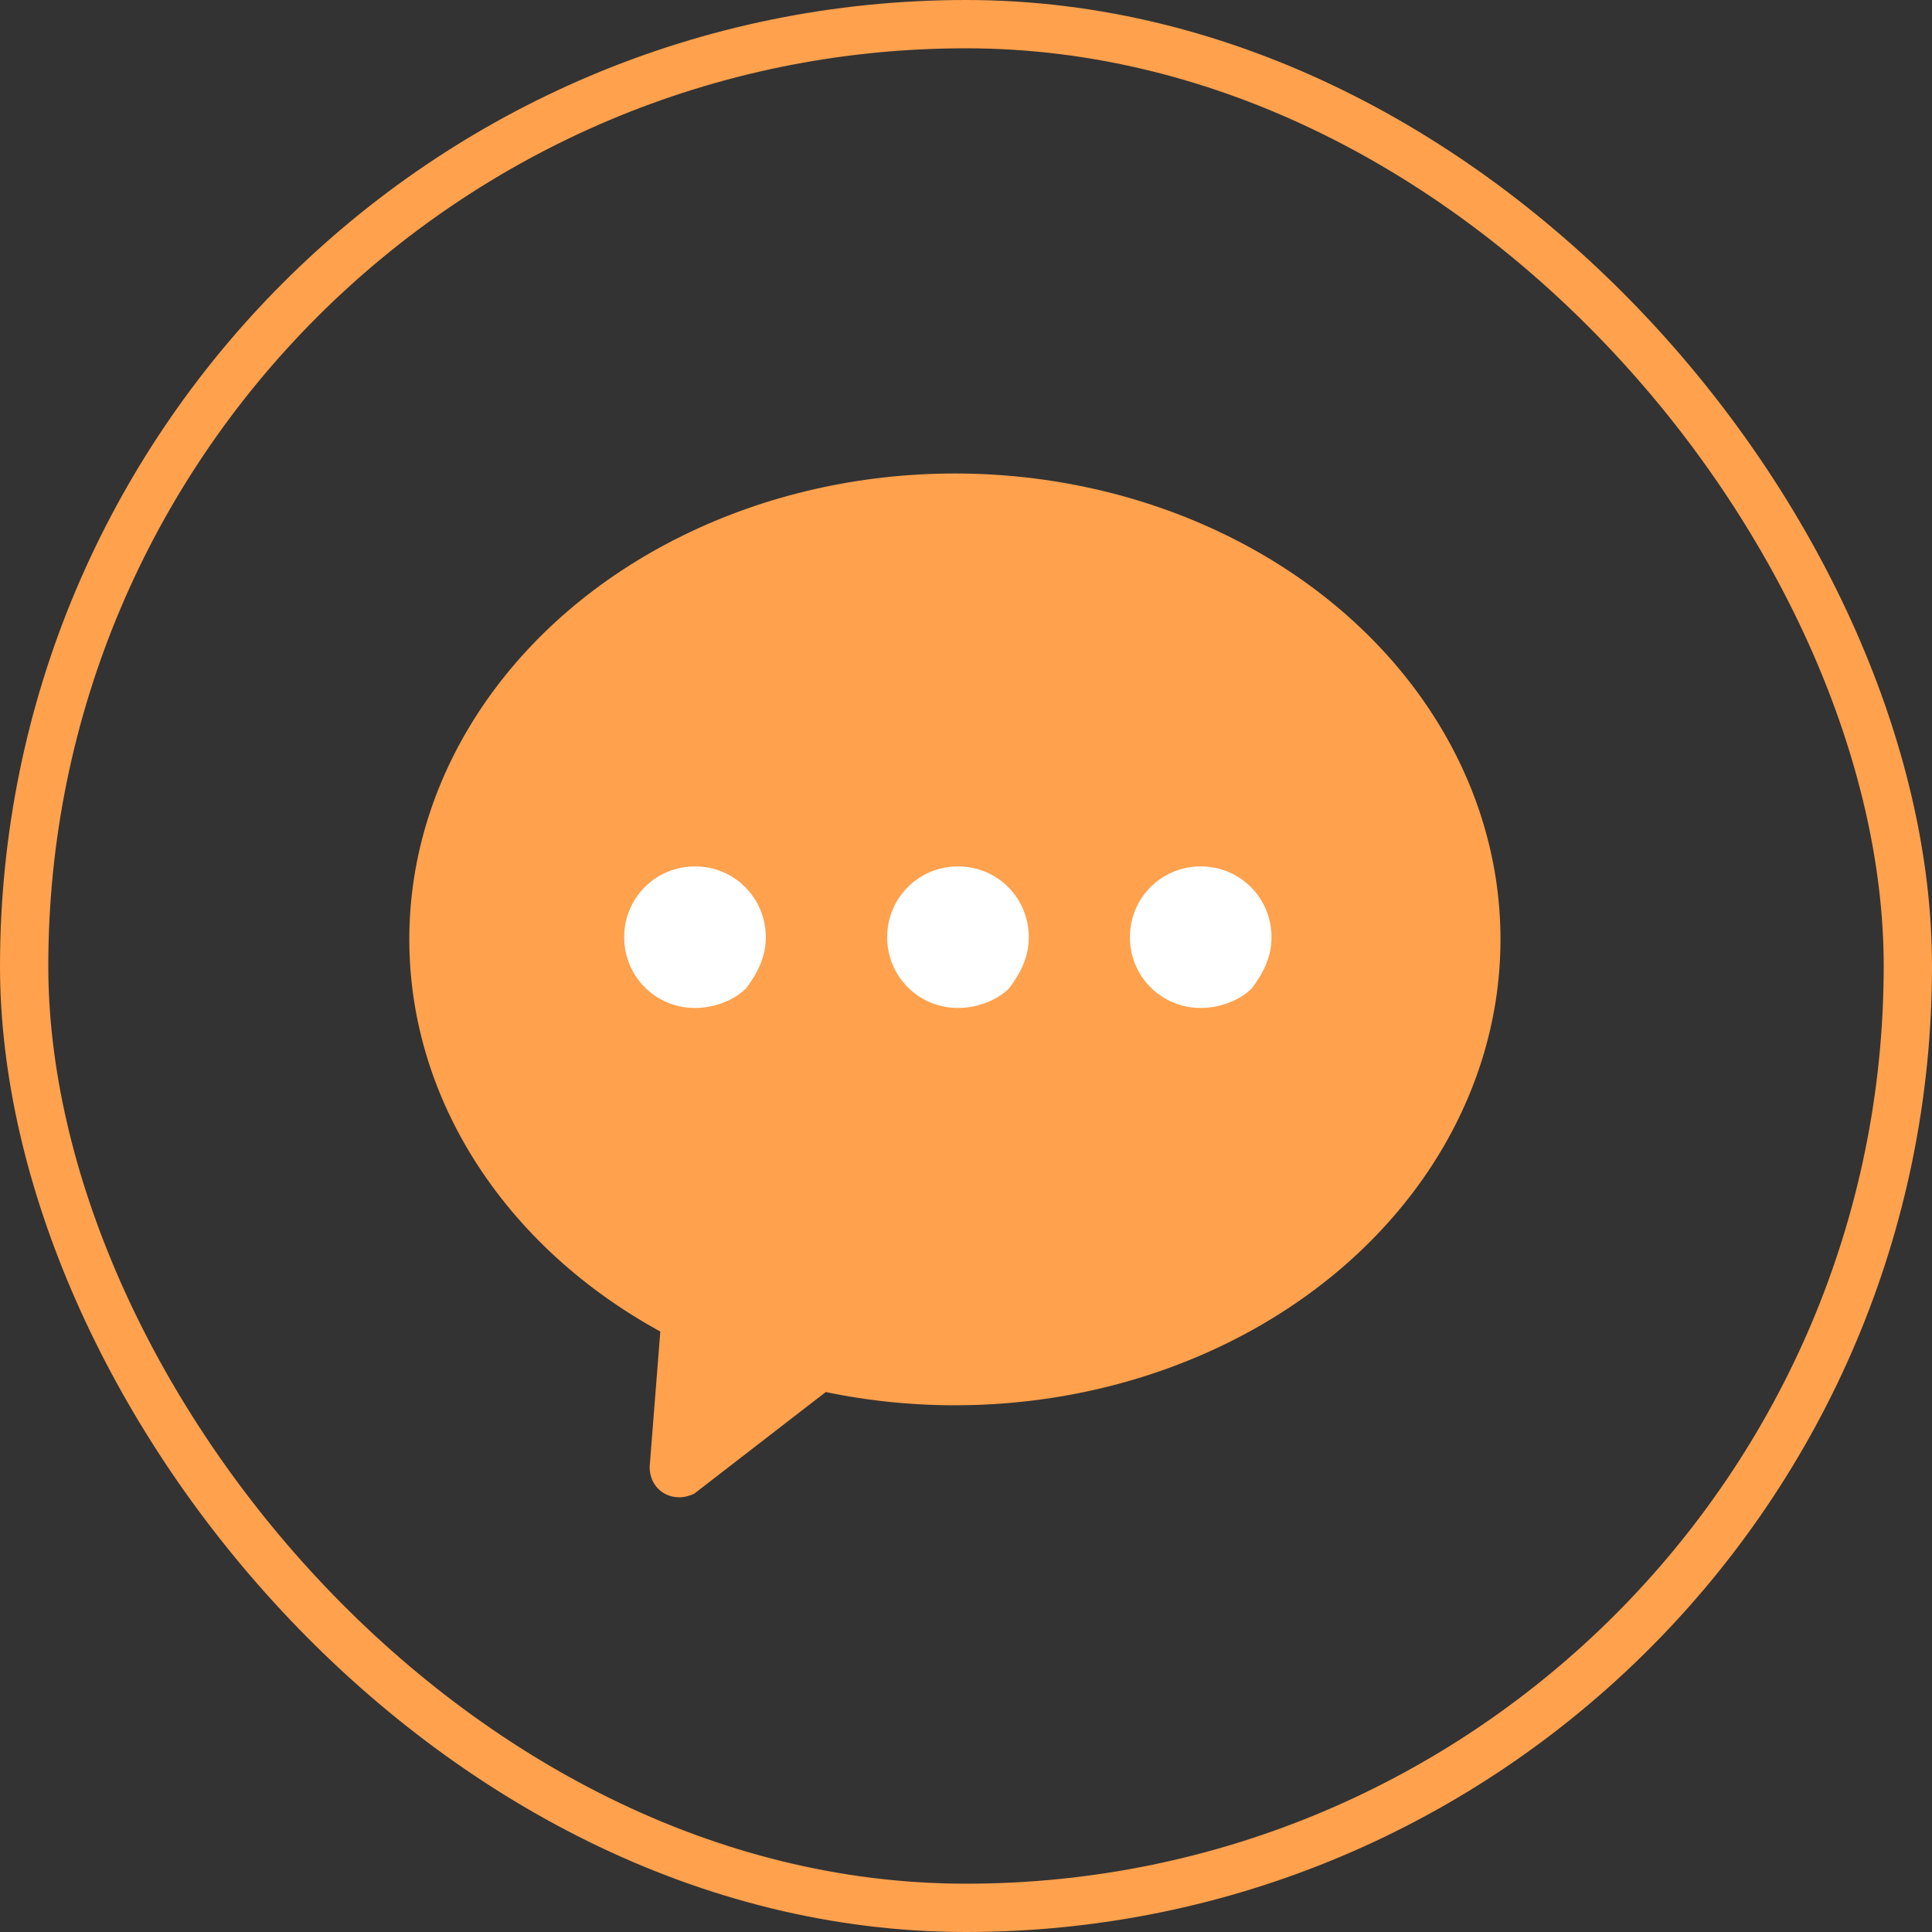 <svg width="40" height="40" viewBox="0 0 40 40" fill="none" xmlns="http://www.w3.org/2000/svg">
<rect x="0" y="0" width="40" height="40" fill="#333333" stroke="none"/>
<g id="sms">
<rect id="&#232;&#146;&#153;&#231;&#137;&#136;" x="0.5" y="0.5" width="39" height="39" rx="19.5" stroke="#FFA14D"/>
<path id="&#229;&#189;&#162;&#231;&#138;&#182;" fill-rule="evenodd" clip-rule="evenodd" d="M20.018 10C13.914 10 9 14.154 9 19.276C9 22.43 10.882 25.213 13.722 26.919L13.45 30.37C13.45 30.741 13.718 31 14.065 31C14.18 31 14.296 30.962 14.372 30.926L17.638 28.402C18.405 28.55 19.172 28.588 19.979 28.588C26.086 28.588 31 24.433 31 19.312C31.037 14.154 26.086 10 20.018 10Z" fill="#FFA14D"/>
<g id="&#231;&#188;&#150;&#231;&#187;&#132; 9&#229;&#164;&#135;&#228;&#187;&#189;">
<ellipse id="&#229;&#189;&#162;&#231;&#138;&#182;&#231;&#187;&#147;&#229;&#144;&#136;" cx="19.77" cy="19.449" rx="11.296" ry="9.646" fill="#FFA14D"/>
<path id="&#229;&#189;&#162;&#231;&#138;&#182;&#231;&#187;&#147;&#229;&#144;&#136;_2" fill-rule="evenodd" clip-rule="evenodd" d="M15.447 20.462C15.203 20.706 14.796 20.869 14.389 20.869C13.574 20.869 12.923 20.218 12.923 19.404C12.923 18.589 13.574 17.938 14.389 17.938C15.203 17.938 15.855 18.589 15.855 19.404C15.855 19.811 15.692 20.136 15.447 20.462ZM20.893 20.462C20.648 20.706 20.241 20.869 19.834 20.869C19.02 20.869 18.368 20.218 18.368 19.404C18.368 18.589 19.02 17.938 19.834 17.938C20.649 17.938 21.3 18.589 21.3 19.404C21.3 19.811 21.137 20.136 20.893 20.462ZM24.859 20.869C25.267 20.869 25.674 20.706 25.918 20.462C26.162 20.136 26.325 19.811 26.325 19.404C26.325 18.589 25.674 17.938 24.859 17.938C24.045 17.938 23.394 18.589 23.394 19.404C23.394 20.218 24.045 20.869 24.859 20.869Z" fill="white"/>
</g>
</g>
</svg>
